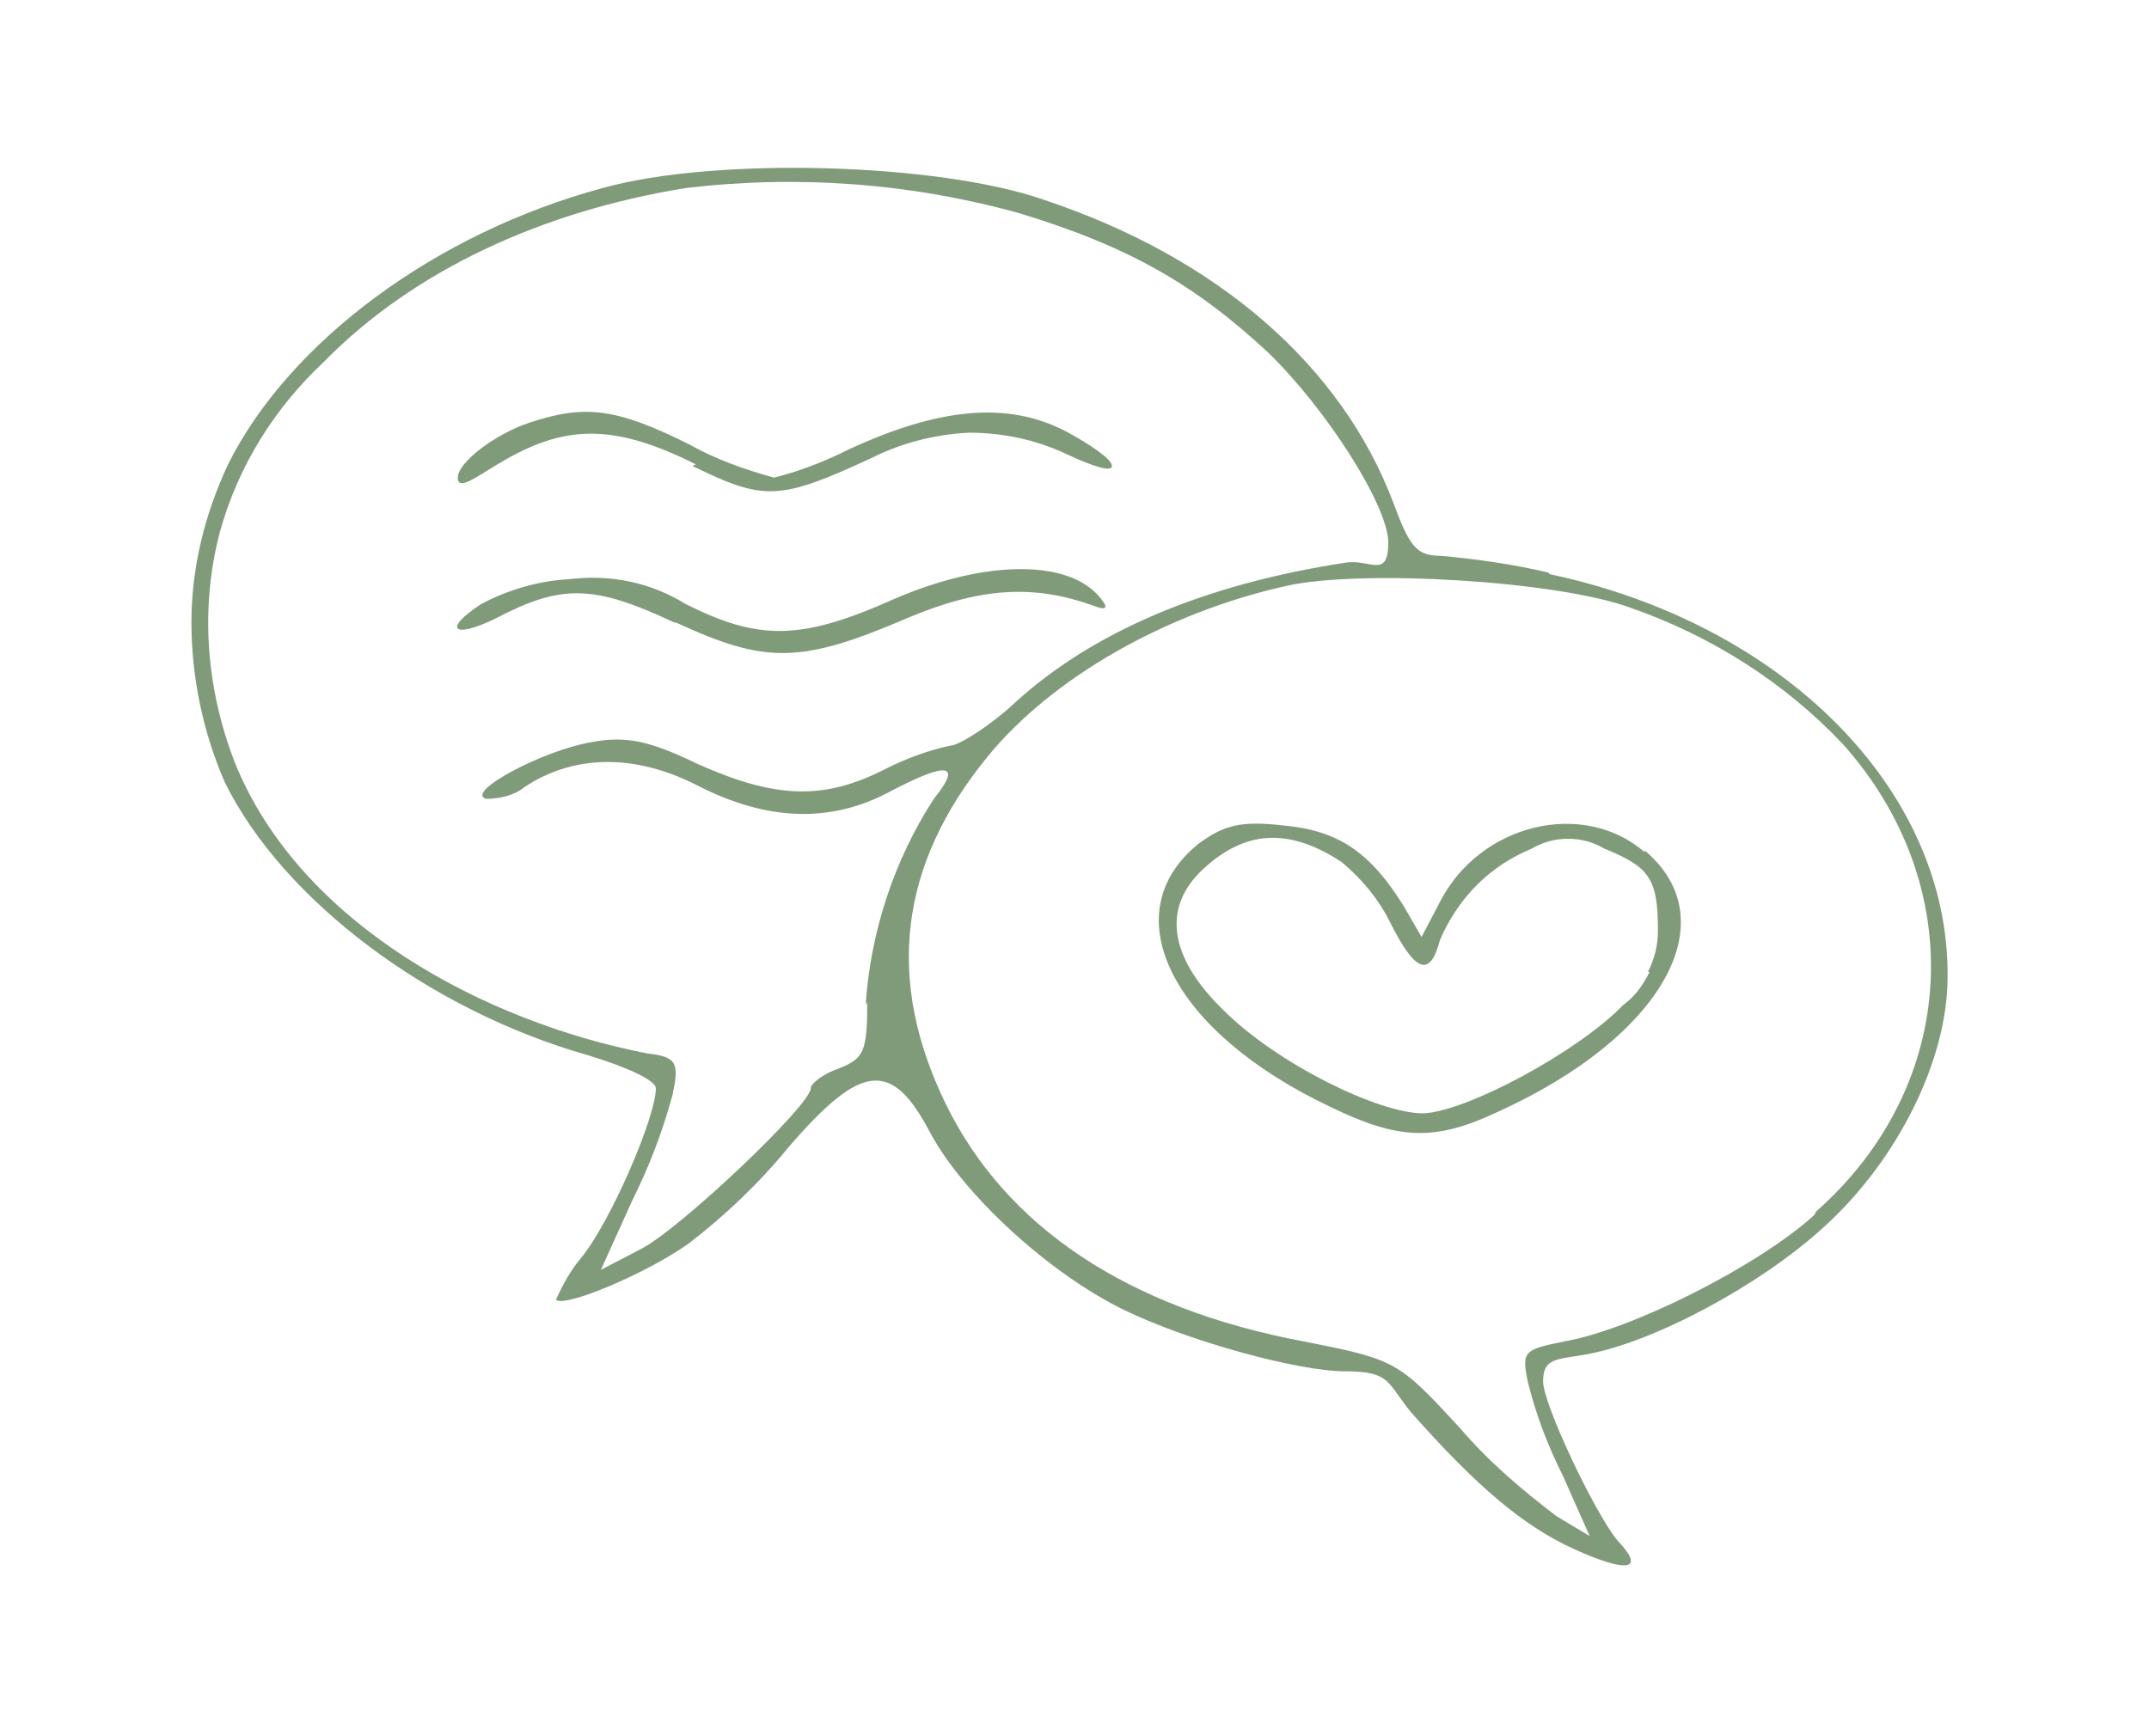 <?xml version="1.0" encoding="UTF-8"?>
<svg id="Layer_1" xmlns="http://www.w3.org/2000/svg" version="1.1" viewBox="0 0 129.1 104.3">
  <!-- Generator: Adobe Illustrator 29.3.1, SVG Export Plug-In . SVG Version: 2.1.0 Build 151)  -->
  <defs>
    <style>
      .st0 {
        fill: #809b7a;
        fill-rule: evenodd;
      }
    </style>
  </defs>
  <path class="st0" d="M93,34.4c-2.1-.5-4.3-.8-6.4-1-1.5,0-1.9-.5-2.9-3.2-3.1-8.2-10.5-14.7-21-18.2-6.3-2.2-19.7-2.6-26.5-.7-10,2.7-18.8,9.2-22.5,16.6-1.4,3-2.2,6.2-2.2,9.5,0,3.3.7,6.6,2,9.6,3.5,7.1,12.3,13.7,21.8,16.4,2.3.7,4.1,1.5,4.1,2,0,1.7-2.7,8-4.5,10.2-.6.7-1.1,1.6-1.5,2.5.5.5,5.5-1.6,8-3.4,2.2-1.7,4.2-3.6,6-5.8,4.4-5.1,6.2-5.2,8.5-.8,2,3.7,7.1,8.4,11.6,10.6,3.9,1.9,10.5,3.7,13.3,3.7s2.5.7,4,2.5c3.9,4.4,6.7,6.8,9.8,8.2,3.1,1.4,4.3,1.3,2.6-.5-1.3-1.5-4.5-8.2-4.5-9.6s.8-1.3,2.5-1.6c4.1-.7,10.6-4.2,14.4-7.7,4.4-4,7.4-10,7.4-15,.1-11.2-9.8-21.2-23.9-24.2ZM52.1,60.2c0,3-.2,3.4-1.7,4-.9.3-1.7.9-1.7,1.2,0,1-7.7,8.3-10.1,9.6l-2.5,1.3,1.9-4.2c1-2,1.8-4.1,2.4-6.3.4-1.9.3-2.3-1.5-2.5-9.8-1.9-20.9-7.8-24.8-17.5-1.7-4.4-2.1-9.2-.9-13.8,1.1-4,3.3-7.5,6.3-10.3,5.3-5.4,13-9,21.7-10.4,6.7-.8,13.5-.3,20,1.5,6.6,2,10.6,4.3,15,8.4,3.5,3.4,7.2,9.2,7.2,11.4s-1.1,1-2.5,1.2c-8.6,1.3-15.3,4.2-19.9,8.4-1.5,1.4-3.4,2.6-3.9,2.6-1.4.3-2.7.8-3.9,1.4-3.7,1.9-6.6,1.8-11.3-.3-2.9-1.4-4.3-1.7-6.4-1.3-2.9.5-7.6,3-6.3,3.4.8,0,1.7-.2,2.3-.7,3-2,6.7-2,10.4-.1,4.1,2.1,7.9,2.3,11.5.4,3.6-1.9,4.4-1.7,2.7.4-2.4,3.7-3.8,8-4.1,12.4ZM109,73c-3.4,3.1-11,6.9-15,7.6-2.5.5-2.6.6-2.2,2.5.5,2,1.2,3.8,2.1,5.6l1.6,3.6-2-1.2c-2.1-1.6-4.1-3.3-5.8-5.3-3.7-4-3.8-4.1-9.4-5.2-10.6-2-17.9-6.9-21.5-14.3s-2.8-14.3,2.5-20.8c3.9-4.8,10.8-8.7,18-10.3,4.5-1,16.2-.3,20.6,1.3,4.9,1.7,9.3,4.5,12.8,8.2,7.6,8.5,7,20.5-1.6,28.1ZM41.6,28c4.3,2.1,5.2,2.1,10.8-.5,1.8-.9,3.8-1.4,5.8-1.5,2,0,4,.4,5.9,1.3,1.5.7,2.7,1.1,2.7.7s-1.3-1.3-2.8-2.1c-3.5-1.8-7.6-1.4-13,1.1-1.4.7-2.9,1.3-4.5,1.7-1.8-.5-3.5-1.1-5.1-2-4.4-2.2-6.3-2.4-9.6-1.3-2.1.7-4.3,2.4-4.3,3.3s1.3-.2,2.9-1.1c3.7-2.1,6.6-2.1,11.4.3ZM40.6,37.4c5.4,2.5,7.5,2.5,14-.3,4.3-1.8,7.5-2,11.1-.7q1.3.5.2-.7c-2-2.1-6.9-2-12.2.3-5.6,2.5-8.1,2.5-12.5.3-2.1-1.3-4.5-1.8-7-1.5-1.8.1-3.6.6-5.3,1.5-2.3,1.5-1.7,2.1.8.9,4-2.1,5.9-2.1,10.8.2ZM98.8,51.2c-3.7-3.2-9.9-1.7-12.3,3l-1.1,2.1-1.1-1.9c-2-3.2-3.9-4.5-7.2-4.8-2.6-.3-3.6,0-5.1,1.1-5.2,4.2-1.6,11.3,7.9,15.8,4.1,2,6.3,2.1,10.1.3,9.9-4.5,13.8-11.5,8.8-15.7ZM99.1,58.4c-.4.8-.9,1.5-1.6,2-2.7,2.8-9.4,6.4-12,6.5-2.7,0-8.8-3-12-6.2-3.3-3.2-3.7-6.2-1.2-8.5,2.5-2.3,5.1-2.5,8.3-.4h0c1.2,1,2.2,2.2,2.9,3.6,1.5,3,2.4,3.4,3,1.1.5-1.2,1.3-2.4,2.2-3.3,1-1,2.1-1.7,3.3-2.2.7-.4,1.4-.6,2.2-.6s1.5.2,2.2.6c2.7,1.1,3.2,1.8,3.2,4.9,0,.9-.2,1.7-.6,2.5Z"/>
</svg>
